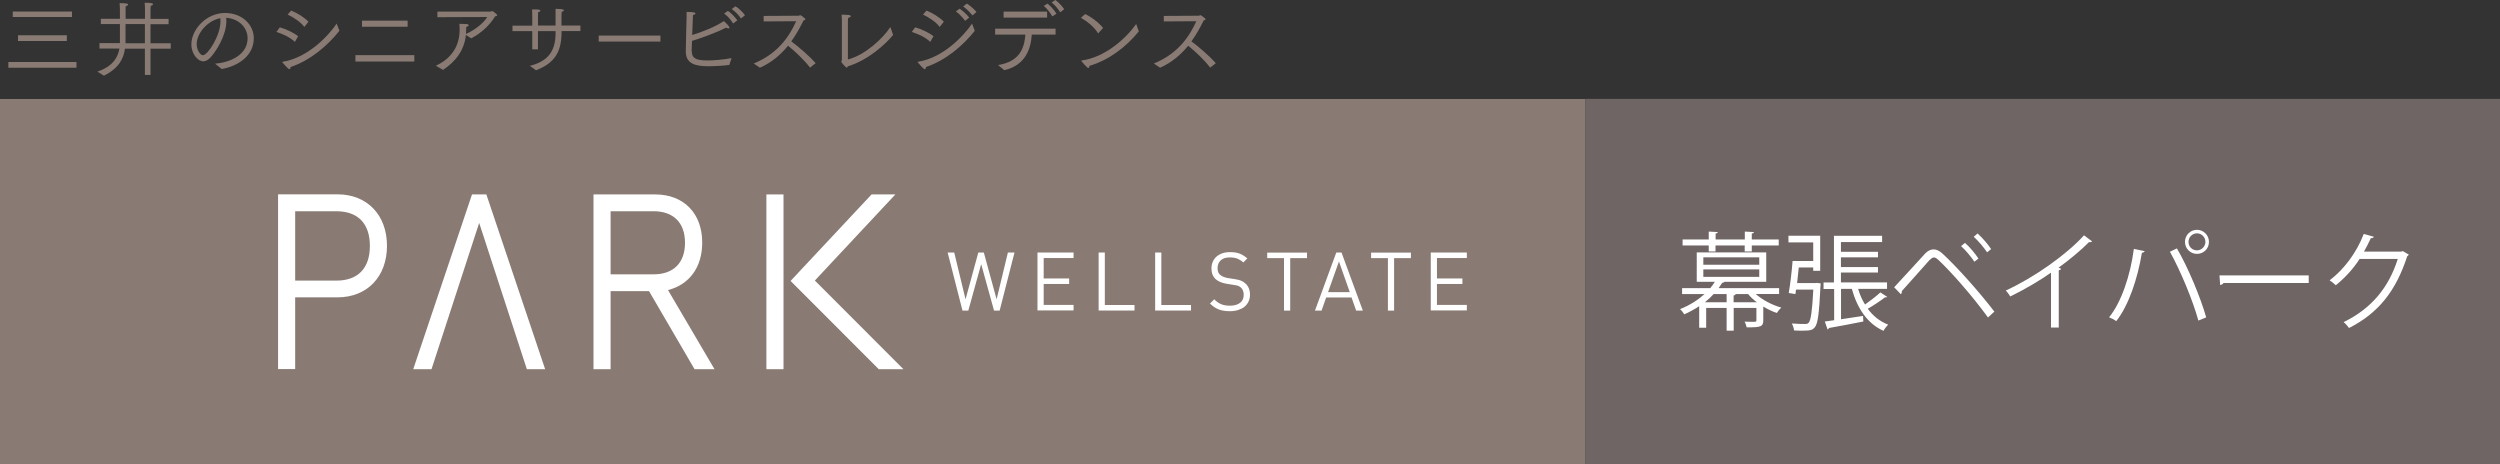 <?xml version="1.0" encoding="UTF-8"?><svg id="_レイヤー_2" xmlns="http://www.w3.org/2000/svg" viewBox="0 0 254.34 47.24"><rect x="0" y="0" width="254.34" height="47.24" fill="#333333" stroke="none"/><defs><style>.cls-1{fill:#fff;}.cls-2{fill:#897b73;}.cls-3{fill:#6e6564;}</style></defs><g id="_文字"><g><g><g><g><rect class="cls-2" y="10.07" width="161.29" height="37.18"/><g><path class="cls-1" d="M91.91,37.56l-9.01-9.02c1.81-1.94,8.19-8.76,8.19-8.76h-2.42l-8.24,8.8,8.97,8.98h2.5Z"/><rect class="cls-1" x="77.97" y="19.78" width="1.74" height="17.78"/><path class="cls-1" d="M30.03,30.25h4.31c3.01,0,5.03-2.1,5.03-5.24s-2.02-5.24-5.03-5.24h-6.05v17.78h1.74v-7.31Zm0-8.76h4.18c2.21,0,3.42,1.25,3.42,3.53s-1.22,3.53-3.42,3.53h-4.18v-7.05Z"/><polygon class="cls-1" points="48.75 22.68 53.6 37.56 55.46 37.56 49.48 19.78 48.02 19.78 42.04 37.56 43.9 37.56 48.75 22.68"/><path class="cls-1" d="M62.12,29.62h3.91l4.63,7.94h2.03l-4.73-8.05c2.19-.56,3.48-2.34,3.48-4.83,0-2.98-1.88-4.9-4.79-4.9h-6.27v17.78h1.74v-7.94Zm4.07-.27h0s0,0,0,0h0Zm-4.07-7.86h4.37c2.03,0,3.2,1.17,3.2,3.21s-1.17,3.21-3.2,3.21h-4.37v-6.42Z"/></g></g><g><path class="cls-2" d="M.85,6.31H7.78v.58H.85v-.58ZM1.3,1.17H7.32v.56H1.3v-.56Zm.54,2.42H6.8v.58H1.83v-.58Z"/><path class="cls-2" d="M9.92,7.28c1.59-.53,2.08-1.48,2.23-2.34h-2.03v-.55h2.08c0-.11,0-.22,0-.32,0-.28,0-.96,0-1.62h-1.94v-.54h1.94v-.86c0-.28-.02-.44-.03-.73,.6,0,.86,.03,.86,.14,0,.07-.1,.15-.25,.18,0,.05,0,.2,0,.42v.85h1.97V.96s0-.37-.03-.68c.61,0,.85,.04,.85,.15,0,.06-.09,.13-.24,.16,0,.18-.02,.42-.02,.42v.91h1.84v.54h-1.84v1.94h2.06v.55h-2.06v2.67h-.57v-2.67h-2.03c-.12,.95-.58,1.98-2.14,2.75l-.65-.41Zm4.82-2.89v-1.94h-1.97v1.58c0,.12,0,.24,0,.37h1.98Z"/><path class="cls-2" d="M21.87,6.48c1.48-.12,3.32-.86,3.32-2.59,0-1.05-.85-1.99-2.18-2.08,0,.1,.02,.21,.02,.32,0,1.46-1,2.98-1.48,3.56-.29,.37-.59,.55-.88,.55-.5,0-1.2-.7-1.2-1.73,0-1.53,1.54-3.19,3.42-3.19,1.72,0,2.93,1.17,2.93,2.57,0,1.84-1.69,2.86-3.26,3.13l-.69-.55Zm-1.86-1.99c0,.62,.38,1.13,.63,1.13,.5,0,1.79-2.01,1.79-3.44,0-.11,0-.22-.02-.33-1.25,.23-2.4,1.5-2.4,2.64Z"/><path class="cls-2" d="M28.47,2.78c.64,.18,1.44,.56,1.86,.91l-.33,.57c-.5-.47-1.16-.78-1.88-1.01l.35-.47Zm6.07,.34c-1.22,1.54-2.98,3.03-4.98,3.7,0,.12-.04,.22-.12,.22-.11,0-.61-.56-.7-.68,0-.02-.02-.02-.02-.04s.02-.03,.06-.04c2.61-.42,4.72-2.75,5.47-3.88l.28,.73Zm-4.91-2.04c.63,.25,1.36,.71,1.75,1.13l-.42,.53c-.38-.51-1.1-.98-1.7-1.26l.36-.4Z"/><path class="cls-2" d="M36.16,5.61h5.99v.65h-5.99v-.65Zm.67-3.51h4.64v.62h-4.64v-.62Z"/><path class="cls-2" d="M44.33,6.69c1.67-.76,2.43-2.08,2.43-3.66,0-.2,0-.41-.03-.61,.07,0,.63,.02,.76,.03,.14,.02,.19,.07,.19,.12,0,.07-.1,.14-.25,.17v.11c0,.14,0,.28-.02,.42,0,.06,0,.12,0,.18,.73-.31,1.75-1.02,2.16-1.72l-5.07,.02v-.57h5.41c.07,0,.1-.06,.16-.06,.07,0,.51,.34,.51,.42,0,.07-.1,.12-.21,.12-.51,.86-1.4,1.71-2.43,2.24l-.54-.34c-.16,1.52-1.01,2.68-2.33,3.55l-.73-.42Z"/><path class="cls-2" d="M53.88,6.71c1.84-.47,2.61-1.45,2.64-3.24v-.3h-1.79v1.85h-.58v-1.85h-2.01v-.56h2.01v-.94s0-.45-.02-.71h.12c.42,0,.73,0,.73,.12,0,.06-.08,.13-.23,.15-.02,.22-.02,.53-.02,.53v.84h1.79c0-.27,0-.72,0-1.14,0-.21,0-.41,0-.56,.8,0,.85,.1,.85,.15,0,.06-.08,.12-.23,.15,0,.14-.02,.33-.02,.53,0,.14,0,.29,0,.43,0,.15,0,.29,0,.44h1.93v.56h-1.92v.06c0,.23,0,.46-.03,.67-.13,1.67-.93,2.63-2.57,3.26l-.64-.46Z"/><path class="cls-2" d="M60.91,3.62h6.28v.61h-6.28v-.61Z"/><path class="cls-2" d="M74.18,6.61c-.64,.08-1.47,.13-2.13,.13-1.41,0-2.28-.32-2.28-1.5,0-.61,.08-3.39,.08-3.39,0-.24,0-.45,0-.64,.82,0,.9,.09,.9,.15,0,.07-.08,.14-.25,.16,0,.1,0,.12-.08,2.04,.94-.28,2.41-.85,3.22-1.42,.15,.13,.57,.53,.57,.68,0,.05-.04,.07-.1,.07-.07,0-.17-.03-.24-.08-1.14,.58-2.65,1.1-3.47,1.35-.02,.44-.03,.78-.03,.85,0,.74,.13,1.14,1.59,1.14,.67,0,1.64-.08,2.47-.24l-.24,.72Zm-.13-5.5c.27,.15,.76,.66,.96,.96l-.42,.32c-.21-.33-.54-.75-.92-1.01l.38-.27Zm.77-.47c.22,.11,.76,.58,.97,.91l-.41,.33c-.24-.37-.58-.71-.94-.96l.37-.27Z"/><path class="cls-2" d="M76.68,6.46c2.56-1.04,3.68-2.89,4.32-4.3l-3.31,.02v-.56l3.55-.02c.08,0,.12-.06,.17-.06,.08,0,.53,.34,.53,.42,0,.07-.12,.1-.19,.12-.32,.63-.71,1.39-1.25,2.13,.73,.53,1.83,1.48,2.48,2.22l-.57,.45c-.61-.8-1.54-1.67-2.24-2.23-.71,.88-1.64,1.7-2.86,2.24l-.63-.43Z"/><path class="cls-2" d="M90.87,3.54c-.73,.93-2.58,2.6-4.62,3.21-.03,.08-.06,.13-.11,.13-.09,0-.55-.52-.55-.61,0-.03,0-.06,.03-.09,.02-.03,.03-.07,.03-.11,0-.73,0-3.81,0-3.81,0-.14,0-.53-.03-.77,.13,0,.6,.02,.77,.04,.11,.02,.16,.07,.16,.12,0,.07-.09,.14-.27,.17-.02,.2-.02,.37-.02,.57,0,1.39,0,3.38,0,3.66,1.79-.45,3.63-2.22,4.32-3.3l.28,.8Z"/><path class="cls-2" d="M93.11,2.78c.64,.18,1.44,.56,1.86,.91l-.33,.57c-.5-.47-1.16-.78-1.88-1.01l.35-.47Zm6.07,.34c-1.22,1.54-2.98,3.03-4.98,3.7,0,.12-.04,.22-.12,.22-.11,0-.61-.56-.7-.68,0-.02-.02-.02-.02-.04s.02-.03,.06-.04c2.61-.42,4.72-2.75,5.47-3.88l.28,.73Zm-4.91-2.04c.63,.25,1.36,.71,1.75,1.13l-.42,.53c-.38-.51-1.1-.98-1.7-1.26l.36-.4Zm3.36-.2c.1,.07,.64,.46,.97,.91l-.41,.33c-.09-.12-.45-.6-.94-.96l.37-.27Zm.73-.52c.09,.06,.63,.42,.98,.86l-.4,.35c-.1-.12-.48-.58-.95-.92l.37-.28Z"/><path class="cls-2" d="M101.54,6.62c2.23-.37,2.67-1.74,2.78-3.1h-3.08v-.6h6.15v.6h-2.42c-.09,1.4-.62,3.13-2.8,3.62l-.63-.52Zm.56-5.44h4.43v.61h-4.43v-.61Zm4.47-.81c.11,.07,.62,.54,.91,1.02l-.42,.28c-.17-.29-.49-.76-.87-1.07l.38-.23Zm.8-.37c.1,.06,.6,.48,.9,.94l-.41,.31c-.2-.32-.52-.73-.87-1l.37-.25Z"/><path class="cls-2" d="M110.4,1.43c.66,.31,1.48,.95,1.82,1.42l-.5,.55c-.39-.66-1.15-1.25-1.75-1.59l.43-.38Zm5.46,1.76c-1.27,1.57-3.04,2.93-5.03,3.51,0,.15-.05,.22-.11,.22-.12,0-.65-.63-.69-.7,0,0-.02-.02-.02-.04s0-.03,.05-.03c2.34-.32,4.45-2.18,5.53-3.71l.27,.76Z"/><path class="cls-2" d="M117.39,6.46c2.56-1.04,3.68-2.89,4.32-4.3l-3.31,.02v-.56l3.55-.02c.08,0,.12-.06,.17-.06,.08,0,.53,.34,.53,.42,0,.07-.12,.1-.19,.12-.32,.63-.71,1.39-1.25,2.13,.73,.53,1.83,1.48,2.48,2.22l-.57,.45c-.61-.8-1.54-1.67-2.24-2.23-.71,.88-1.64,1.7-2.86,2.24l-.63-.43Z"/></g><g><path class="cls-1" d="M101.72,31.6h-.59l-1.31-4.73-1.31,4.73h-.59l-1.51-5.91h.67l1.15,4.76,1.3-4.76h.56l1.3,4.76,1.15-4.76h.67l-1.51,5.91Z"/><path class="cls-1" d="M105.55,31.6v-5.91h3.67v.56h-3.04v2.08h2.59v.56h-2.59v2.13h3.04v.56h-3.67Z"/><path class="cls-1" d="M111.77,31.6v-5.91h.63v5.34h3.02v.56h-3.65Z"/><path class="cls-1" d="M117.52,31.6v-5.91h.63v5.34h3.02v.56h-3.65Z"/><path class="cls-1" d="M127.02,30.68c-.1,.21-.24,.38-.41,.53-.18,.14-.4,.25-.65,.33-.25,.08-.53,.12-.83,.12-.44,0-.82-.06-1.14-.18-.31-.12-.61-.32-.89-.6l.43-.43c.24,.24,.49,.41,.74,.51s.54,.14,.87,.14c.43,0,.77-.1,1.02-.29,.25-.19,.37-.46,.37-.81,0-.16-.02-.3-.07-.42-.05-.13-.12-.23-.21-.32-.09-.08-.19-.14-.29-.18-.1-.04-.26-.07-.48-.1l-.69-.11c-.47-.08-.83-.23-1.09-.45-.3-.27-.45-.63-.45-1.1,0-.25,.04-.48,.13-.68,.09-.21,.21-.38,.38-.53,.16-.14,.36-.26,.59-.34,.23-.08,.49-.12,.79-.12,.38,0,.7,.05,.97,.15,.27,.1,.53,.27,.79,.49l-.41,.41c-.18-.17-.38-.29-.59-.38-.21-.09-.47-.13-.79-.13-.4,0-.71,.1-.92,.3-.22,.2-.32,.46-.32,.8,0,.3,.09,.53,.27,.68,.09,.08,.21,.14,.35,.2,.14,.06,.29,.1,.44,.12l.65,.1c.14,.02,.26,.05,.37,.07,.11,.02,.2,.05,.29,.09,.08,.03,.16,.07,.23,.11,.07,.04,.13,.09,.2,.15,.33,.28,.5,.67,.5,1.17,0,.26-.05,.49-.15,.7Z"/><path class="cls-1" d="M131.26,26.26v5.34h-.63v-5.34h-1.71v-.56h4.05v.56h-1.71Z"/><path class="cls-1" d="M137.97,31.6l-.47-1.34h-2.58l-.47,1.34h-.67l2.17-5.91h.53l2.17,5.91h-.67Zm-1.75-5l-1.11,3.12h2.21l-1.1-3.12Z"/><path class="cls-1" d="M141.83,26.26v5.34h-.63v-5.34h-1.71v-.56h4.05v.56h-1.71Z"/><path class="cls-1" d="M145.56,31.6v-5.91h3.67v.56h-3.04v2.08h2.59v.56h-2.59v2.13h3.04v.56h-3.67Z"/></g></g><rect class="cls-3" x="161.28" y="10.06" width="93.06" height="37.18"/></g><g><path class="cls-1" d="M181,29.91h-2.38c.68,.6,1.67,1.13,2.6,1.38-.15,.14-.35,.38-.45,.55-.46-.15-.93-.38-1.38-.65v1.4c0,.63-.24,.73-1.69,.71-.03-.18-.12-.4-.21-.58,.29,.01,.55,.02,.74,.02,.41,0,.46,0,.46-.15v-1.26h-2.31v2.31h-.72v-2.31h-2.08v2.01h-.71v-2.19c-.45,.3-.96,.58-1.52,.83-.09-.16-.28-.41-.43-.53,1.03-.41,1.86-.96,2.49-1.53h-2.28v-.61h2.87c.17-.22,.33-.42,.46-.64h-1.84v-2.99h7.07v2.99h-4.26c-.03,.05-.11,.1-.22,.1-.11,.17-.23,.36-.36,.54h6.15v.61Zm-7.16-4.33v-.61h-2.66v-.61h2.66v-.8l.92,.05c-.01,.08-.06,.13-.22,.15v.6h2.97v-.8l.93,.05c-.01,.08-.07,.13-.22,.15v.6h2.74v.61h-2.74v.61h-.72v-.61h-2.97v.61h-.71Zm-.55,.6v.75h5.69v-.75h-5.69Zm0,1.23v.76h5.69v-.76h-5.69Zm1.05,2.51c-.26,.28-.55,.55-.89,.83h2.21v-.83h-1.31Zm2.03,.83h2.36c-.34-.26-.64-.53-.88-.83h-1.27c-.02,.07-.08,.12-.21,.14v.68Z"/><path class="cls-1" d="M184.67,28.8l.16-.02,.4,.05c-.01,.07-.01,.16-.02,.24-.14,2.87-.27,3.88-.59,4.24-.24,.28-.48,.33-1.24,.33-.25,0-.55,0-.86-.02-.02-.22-.11-.51-.23-.71,.6,.05,1.14,.05,1.38,.05,.15,0,.25-.03,.33-.12,.22-.23,.36-1.11,.48-3.38h-1.76l-.06,.46-.68-.11c.15-.85,.31-2.23,.39-3.26h2.1v-1.89h-2.52v-.68h3.23v3.57h-.71v-.34h-1.47l-.17,1.59h1.85Zm4.37,.59c.17,.58,.4,1.11,.7,1.59,.54-.38,1.17-.87,1.56-1.23l.7,.45c-.05,.05-.14,.06-.23,.05-.45,.35-1.16,.83-1.75,1.16,.53,.73,1.23,1.29,2.08,1.62-.16,.15-.38,.43-.48,.63-1.63-.73-2.67-2.28-3.22-4.27h-1.1v3.09c.71-.11,1.48-.22,2.24-.34l.03,.57c-1.3,.26-2.64,.51-3.5,.66-.02,.08-.08,.13-.14,.15l-.28-.81c.27-.03,.6-.08,.95-.13v-3.18h-1.08v-.66h1.06v-4.75h4.9v.64h-4.19v.99h3.77v.56h-3.77v.99h3.77v.56h-3.77v1h4.69v.66h-2.94Z"/><path class="cls-1" d="M192.71,29.22c.83-.87,2.54-2.78,3.16-3.44,.28-.28,.56-.41,.85-.41s.59,.15,.88,.41c1.4,1.28,3.66,3.79,5.3,5.92l-.65,.6c-1.54-2.14-3.81-4.71-5.03-5.84-.18-.17-.33-.27-.47-.27s-.27,.11-.45,.27c-.51,.55-2.1,2.38-2.82,3.16,.01,.02,.01,.05,.01,.08,0,.09-.04,.17-.11,.23l-.67-.7Zm7.2-4.51c.5,.43,1.05,1.11,1.37,1.59l-.41,.33c-.32-.48-.89-1.18-1.36-1.59l.4-.33Zm1.28-.96c.5,.45,1.06,1.1,1.38,1.59l-.41,.33c-.32-.48-.9-1.17-1.36-1.58l.39-.34Z"/><path class="cls-1" d="M212.85,24.55c-.04,.05-.11,.09-.21,.09-.03,0-.07,0-.11-.01-.84,.85-2.04,1.84-3.1,2.6,.09,.03,.22,.1,.26,.12-.02,.07-.12,.13-.24,.14v5.83h-.79v-5.58c-1.15,.81-2.65,1.69-4.14,2.42-.11-.17-.3-.45-.46-.6,2.97-1.37,6.21-3.69,7.96-5.62l.81,.61Z"/><path class="cls-1" d="M218.19,25.55c-.03,.09-.12,.15-.28,.16-.43,2.61-1.34,5.36-2.61,6.96-.2-.15-.49-.29-.73-.39,1.22-1.48,2.17-4.24,2.52-6.96l1.1,.23Zm5.46,7.06c-.51-1.9-1.77-4.99-2.89-7l.71-.34c1.14,1.94,2.41,5.01,2.98,7.02l-.79,.32Zm-.14-9.23c.67,0,1.22,.54,1.22,1.23s-.54,1.22-1.22,1.22-1.22-.55-1.22-1.22c0-.71,.57-1.23,1.22-1.23Zm.86,1.23c0-.49-.39-.87-.86-.87s-.86,.38-.86,.87,.38,.86,.86,.86,.86-.41,.86-.86Z"/><path class="cls-1" d="M225.81,28.02h9.07v.77h-8.66c-.07,.11-.21,.18-.35,.21l-.07-.98Z"/><path class="cls-1" d="M245.06,25.92c-.04,.05-.1,.11-.16,.15-1.14,3.52-2.92,5.78-5.92,7.3-.13-.18-.34-.43-.55-.6,2.85-1.38,4.61-3.55,5.51-6.43h-3.88c-.63,.98-1.47,1.92-2.43,2.68-.15-.15-.4-.36-.62-.5,1.48-1.14,2.73-2.8,3.47-4.72l1.03,.29c-.04,.11-.17,.14-.31,.14-.22,.48-.45,.93-.7,1.37h3.82l.13-.06,.62,.37Z"/></g></g></g></svg>